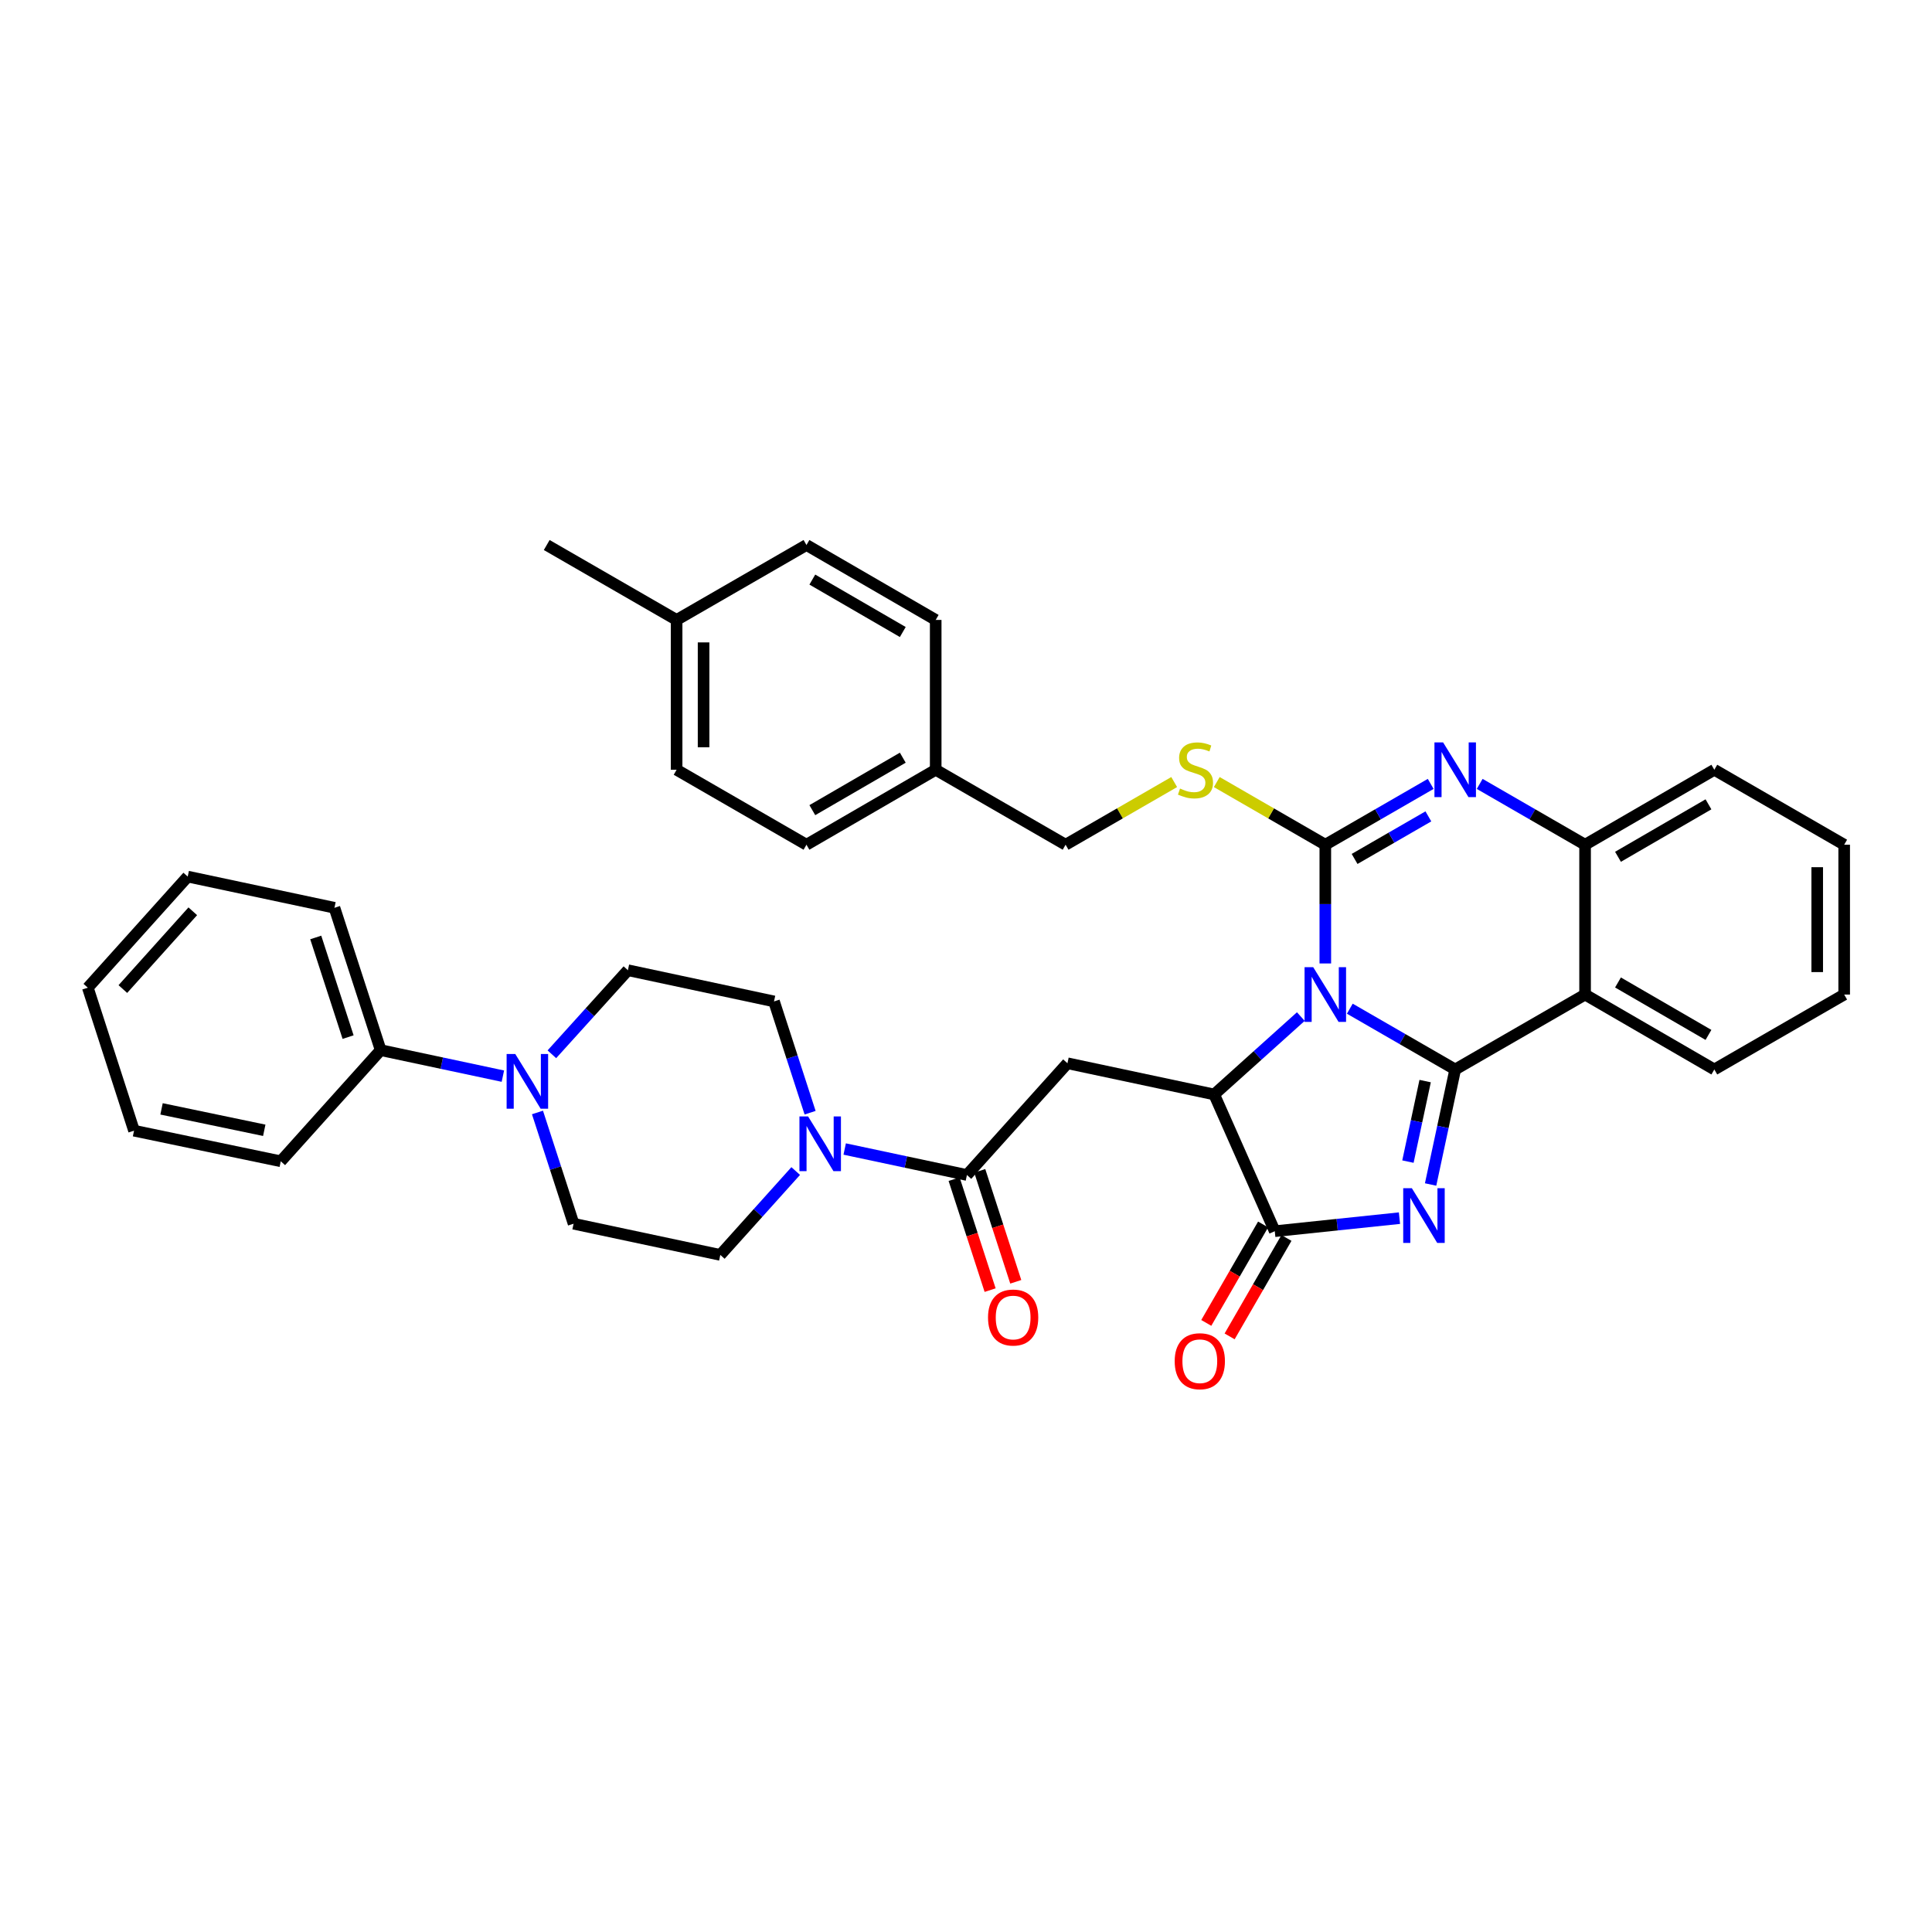 <?xml version='1.0' encoding='iso-8859-1'?>
<svg version='1.1' baseProfile='full'
              xmlns='http://www.w3.org/2000/svg'
                      xmlns:rdkit='http://www.rdkit.org/xml'
                      xmlns:xlink='http://www.w3.org/1999/xlink'
                  xml:space='preserve'
width='1000px' height='1000px' viewBox='0 0 1000 1000'>
<!-- END OF HEADER -->
<rect style='opacity:1.0;fill:#FFFFFF;stroke:none' width='1000' height='1000' x='0' y='0'> </rect>
<path class='bond-0' d='M 698.659,522.096 L 725.933,537.827' style='fill:none;fill-rule:evenodd;stroke:#0000FF;stroke-width:6px;stroke-linecap:butt;stroke-linejoin:miter;stroke-opacity:1' />
<path class='bond-0' d='M 725.933,537.827 L 753.208,553.557' style='fill:none;fill-rule:evenodd;stroke:#000000;stroke-width:6px;stroke-linecap:butt;stroke-linejoin:miter;stroke-opacity:1' />
<path class='bond-1' d='M 685.979,498.684 L 685.979,467.955' style='fill:none;fill-rule:evenodd;stroke:#0000FF;stroke-width:6px;stroke-linecap:butt;stroke-linejoin:miter;stroke-opacity:1' />
<path class='bond-1' d='M 685.979,467.955 L 685.979,437.227' style='fill:none;fill-rule:evenodd;stroke:#000000;stroke-width:6px;stroke-linecap:butt;stroke-linejoin:miter;stroke-opacity:1' />
<path class='bond-3' d='M 673.305,526.177 L 650.885,546.333' style='fill:none;fill-rule:evenodd;stroke:#0000FF;stroke-width:6px;stroke-linecap:butt;stroke-linejoin:miter;stroke-opacity:1' />
<path class='bond-3' d='M 650.885,546.333 L 628.465,566.49' style='fill:none;fill-rule:evenodd;stroke:#000000;stroke-width:6px;stroke-linecap:butt;stroke-linejoin:miter;stroke-opacity:1' />
<path class='bond-2' d='M 753.208,553.557 L 746.845,583.324' style='fill:none;fill-rule:evenodd;stroke:#000000;stroke-width:6px;stroke-linecap:butt;stroke-linejoin:miter;stroke-opacity:1' />
<path class='bond-2' d='M 746.845,583.324 L 740.482,613.09' style='fill:none;fill-rule:evenodd;stroke:#0000FF;stroke-width:6px;stroke-linecap:butt;stroke-linejoin:miter;stroke-opacity:1' />
<path class='bond-2' d='M 737.651,559.57 L 733.197,580.406' style='fill:none;fill-rule:evenodd;stroke:#000000;stroke-width:6px;stroke-linecap:butt;stroke-linejoin:miter;stroke-opacity:1' />
<path class='bond-2' d='M 733.197,580.406 L 728.743,601.243' style='fill:none;fill-rule:evenodd;stroke:#0000FF;stroke-width:6px;stroke-linecap:butt;stroke-linejoin:miter;stroke-opacity:1' />
<path class='bond-6' d='M 753.208,553.557 L 820.436,514.783' style='fill:none;fill-rule:evenodd;stroke:#000000;stroke-width:6px;stroke-linecap:butt;stroke-linejoin:miter;stroke-opacity:1' />
<path class='bond-4' d='M 685.979,437.227 L 713.253,421.487' style='fill:none;fill-rule:evenodd;stroke:#000000;stroke-width:6px;stroke-linecap:butt;stroke-linejoin:miter;stroke-opacity:1' />
<path class='bond-4' d='M 713.253,421.487 L 740.527,405.747' style='fill:none;fill-rule:evenodd;stroke:#0000FF;stroke-width:6px;stroke-linecap:butt;stroke-linejoin:miter;stroke-opacity:1' />
<path class='bond-4' d='M 701.137,444.592 L 720.228,433.574' style='fill:none;fill-rule:evenodd;stroke:#000000;stroke-width:6px;stroke-linecap:butt;stroke-linejoin:miter;stroke-opacity:1' />
<path class='bond-4' d='M 720.228,433.574 L 739.32,422.557' style='fill:none;fill-rule:evenodd;stroke:#0000FF;stroke-width:6px;stroke-linecap:butt;stroke-linejoin:miter;stroke-opacity:1' />
<path class='bond-12' d='M 685.979,437.227 L 657.89,421.009' style='fill:none;fill-rule:evenodd;stroke:#000000;stroke-width:6px;stroke-linecap:butt;stroke-linejoin:miter;stroke-opacity:1' />
<path class='bond-12' d='M 657.89,421.009 L 629.801,404.792' style='fill:none;fill-rule:evenodd;stroke:#CCCC00;stroke-width:6px;stroke-linecap:butt;stroke-linejoin:miter;stroke-opacity:1' />
<path class='bond-37' d='M 724.361,630.511 L 692.09,633.89' style='fill:none;fill-rule:evenodd;stroke:#0000FF;stroke-width:6px;stroke-linecap:butt;stroke-linejoin:miter;stroke-opacity:1' />
<path class='bond-37' d='M 692.09,633.89 L 659.819,637.27' style='fill:none;fill-rule:evenodd;stroke:#000000;stroke-width:6px;stroke-linecap:butt;stroke-linejoin:miter;stroke-opacity:1' />
<path class='bond-5' d='M 628.465,566.49 L 659.819,637.27' style='fill:none;fill-rule:evenodd;stroke:#000000;stroke-width:6px;stroke-linecap:butt;stroke-linejoin:miter;stroke-opacity:1' />
<path class='bond-7' d='M 628.465,566.49 L 552.513,550.34' style='fill:none;fill-rule:evenodd;stroke:#000000;stroke-width:6px;stroke-linecap:butt;stroke-linejoin:miter;stroke-opacity:1' />
<path class='bond-9' d='M 765.888,405.747 L 793.162,421.487' style='fill:none;fill-rule:evenodd;stroke:#0000FF;stroke-width:6px;stroke-linecap:butt;stroke-linejoin:miter;stroke-opacity:1' />
<path class='bond-9' d='M 793.162,421.487 L 820.436,437.227' style='fill:none;fill-rule:evenodd;stroke:#000000;stroke-width:6px;stroke-linecap:butt;stroke-linejoin:miter;stroke-opacity:1' />
<path class='bond-13' d='M 653.776,633.781 L 639.07,659.258' style='fill:none;fill-rule:evenodd;stroke:#000000;stroke-width:6px;stroke-linecap:butt;stroke-linejoin:miter;stroke-opacity:1' />
<path class='bond-13' d='M 639.07,659.258 L 624.364,684.735' style='fill:none;fill-rule:evenodd;stroke:#FF0000;stroke-width:6px;stroke-linecap:butt;stroke-linejoin:miter;stroke-opacity:1' />
<path class='bond-13' d='M 665.862,640.758 L 651.157,666.235' style='fill:none;fill-rule:evenodd;stroke:#000000;stroke-width:6px;stroke-linecap:butt;stroke-linejoin:miter;stroke-opacity:1' />
<path class='bond-13' d='M 651.157,666.235 L 636.451,691.712' style='fill:none;fill-rule:evenodd;stroke:#FF0000;stroke-width:6px;stroke-linecap:butt;stroke-linejoin:miter;stroke-opacity:1' />
<path class='bond-22' d='M 820.436,514.783 L 887.332,553.557' style='fill:none;fill-rule:evenodd;stroke:#000000;stroke-width:6px;stroke-linecap:butt;stroke-linejoin:miter;stroke-opacity:1' />
<path class='bond-22' d='M 837.469,508.525 L 884.296,535.667' style='fill:none;fill-rule:evenodd;stroke:#000000;stroke-width:6px;stroke-linecap:butt;stroke-linejoin:miter;stroke-opacity:1' />
<path class='bond-38' d='M 820.436,514.783 L 820.436,437.227' style='fill:none;fill-rule:evenodd;stroke:#000000;stroke-width:6px;stroke-linecap:butt;stroke-linejoin:miter;stroke-opacity:1' />
<path class='bond-8' d='M 552.513,550.34 L 500.481,608.179' style='fill:none;fill-rule:evenodd;stroke:#000000;stroke-width:6px;stroke-linecap:butt;stroke-linejoin:miter;stroke-opacity:1' />
<path class='bond-10' d='M 500.481,608.179 L 468.846,601.453' style='fill:none;fill-rule:evenodd;stroke:#000000;stroke-width:6px;stroke-linecap:butt;stroke-linejoin:miter;stroke-opacity:1' />
<path class='bond-10' d='M 468.846,601.453 L 437.211,594.726' style='fill:none;fill-rule:evenodd;stroke:#0000FF;stroke-width:6px;stroke-linecap:butt;stroke-linejoin:miter;stroke-opacity:1' />
<path class='bond-18' d='M 493.844,610.334 L 503.165,639.049' style='fill:none;fill-rule:evenodd;stroke:#000000;stroke-width:6px;stroke-linecap:butt;stroke-linejoin:miter;stroke-opacity:1' />
<path class='bond-18' d='M 503.165,639.049 L 512.486,667.764' style='fill:none;fill-rule:evenodd;stroke:#FF0000;stroke-width:6px;stroke-linecap:butt;stroke-linejoin:miter;stroke-opacity:1' />
<path class='bond-18' d='M 507.118,606.025 L 516.439,634.74' style='fill:none;fill-rule:evenodd;stroke:#000000;stroke-width:6px;stroke-linecap:butt;stroke-linejoin:miter;stroke-opacity:1' />
<path class='bond-18' d='M 516.439,634.74 L 525.76,663.456' style='fill:none;fill-rule:evenodd;stroke:#FF0000;stroke-width:6px;stroke-linecap:butt;stroke-linejoin:miter;stroke-opacity:1' />
<path class='bond-28' d='M 820.436,437.227 L 887.332,398.429' style='fill:none;fill-rule:evenodd;stroke:#000000;stroke-width:6px;stroke-linecap:butt;stroke-linejoin:miter;stroke-opacity:1' />
<path class='bond-28' d='M 837.473,443.48 L 884.299,416.321' style='fill:none;fill-rule:evenodd;stroke:#000000;stroke-width:6px;stroke-linecap:butt;stroke-linejoin:miter;stroke-opacity:1' />
<path class='bond-14' d='M 411.856,606.128 L 392.343,627.836' style='fill:none;fill-rule:evenodd;stroke:#0000FF;stroke-width:6px;stroke-linecap:butt;stroke-linejoin:miter;stroke-opacity:1' />
<path class='bond-14' d='M 392.343,627.836 L 372.83,649.543' style='fill:none;fill-rule:evenodd;stroke:#000000;stroke-width:6px;stroke-linecap:butt;stroke-linejoin:miter;stroke-opacity:1' />
<path class='bond-15' d='M 419.308,575.932 L 409.967,547.133' style='fill:none;fill-rule:evenodd;stroke:#0000FF;stroke-width:6px;stroke-linecap:butt;stroke-linejoin:miter;stroke-opacity:1' />
<path class='bond-15' d='M 409.967,547.133 L 400.626,518.334' style='fill:none;fill-rule:evenodd;stroke:#000000;stroke-width:6px;stroke-linecap:butt;stroke-linejoin:miter;stroke-opacity:1' />
<path class='bond-11' d='M 285.647,545.695 L 305.323,523.939' style='fill:none;fill-rule:evenodd;stroke:#0000FF;stroke-width:6px;stroke-linecap:butt;stroke-linejoin:miter;stroke-opacity:1' />
<path class='bond-11' d='M 305.323,523.939 L 325,502.184' style='fill:none;fill-rule:evenodd;stroke:#000000;stroke-width:6px;stroke-linecap:butt;stroke-linejoin:miter;stroke-opacity:1' />
<path class='bond-19' d='M 260.287,557.014 L 228.659,550.281' style='fill:none;fill-rule:evenodd;stroke:#0000FF;stroke-width:6px;stroke-linecap:butt;stroke-linejoin:miter;stroke-opacity:1' />
<path class='bond-19' d='M 228.659,550.281 L 197.032,543.548' style='fill:none;fill-rule:evenodd;stroke:#000000;stroke-width:6px;stroke-linecap:butt;stroke-linejoin:miter;stroke-opacity:1' />
<path class='bond-41' d='M 278.193,575.81 L 287.54,604.602' style='fill:none;fill-rule:evenodd;stroke:#0000FF;stroke-width:6px;stroke-linecap:butt;stroke-linejoin:miter;stroke-opacity:1' />
<path class='bond-41' d='M 287.54,604.602 L 296.887,633.393' style='fill:none;fill-rule:evenodd;stroke:#000000;stroke-width:6px;stroke-linecap:butt;stroke-linejoin:miter;stroke-opacity:1' />
<path class='bond-20' d='M 607.76,404.789 L 579.656,421.008' style='fill:none;fill-rule:evenodd;stroke:#CCCC00;stroke-width:6px;stroke-linecap:butt;stroke-linejoin:miter;stroke-opacity:1' />
<path class='bond-20' d='M 579.656,421.008 L 551.552,437.227' style='fill:none;fill-rule:evenodd;stroke:#000000;stroke-width:6px;stroke-linecap:butt;stroke-linejoin:miter;stroke-opacity:1' />
<path class='bond-17' d='M 372.83,649.543 L 296.887,633.393' style='fill:none;fill-rule:evenodd;stroke:#000000;stroke-width:6px;stroke-linecap:butt;stroke-linejoin:miter;stroke-opacity:1' />
<path class='bond-16' d='M 400.626,518.334 L 325,502.184' style='fill:none;fill-rule:evenodd;stroke:#000000;stroke-width:6px;stroke-linecap:butt;stroke-linejoin:miter;stroke-opacity:1' />
<path class='bond-29' d='M 197.032,543.548 L 173.113,469.868' style='fill:none;fill-rule:evenodd;stroke:#000000;stroke-width:6px;stroke-linecap:butt;stroke-linejoin:miter;stroke-opacity:1' />
<path class='bond-29' d='M 180.17,536.805 L 163.427,485.229' style='fill:none;fill-rule:evenodd;stroke:#000000;stroke-width:6px;stroke-linecap:butt;stroke-linejoin:miter;stroke-opacity:1' />
<path class='bond-30' d='M 197.032,543.548 L 145.325,601.077' style='fill:none;fill-rule:evenodd;stroke:#000000;stroke-width:6px;stroke-linecap:butt;stroke-linejoin:miter;stroke-opacity:1' />
<path class='bond-21' d='M 551.552,437.227 L 484.315,398.429' style='fill:none;fill-rule:evenodd;stroke:#000000;stroke-width:6px;stroke-linecap:butt;stroke-linejoin:miter;stroke-opacity:1' />
<path class='bond-24' d='M 484.315,398.429 L 484.315,320.873' style='fill:none;fill-rule:evenodd;stroke:#000000;stroke-width:6px;stroke-linecap:butt;stroke-linejoin:miter;stroke-opacity:1' />
<path class='bond-25' d='M 484.315,398.429 L 417.427,437.227' style='fill:none;fill-rule:evenodd;stroke:#000000;stroke-width:6px;stroke-linecap:butt;stroke-linejoin:miter;stroke-opacity:1' />
<path class='bond-25' d='M 467.28,392.177 L 420.458,419.335' style='fill:none;fill-rule:evenodd;stroke:#000000;stroke-width:6px;stroke-linecap:butt;stroke-linejoin:miter;stroke-opacity:1' />
<path class='bond-32' d='M 887.332,553.557 L 954.545,514.783' style='fill:none;fill-rule:evenodd;stroke:#000000;stroke-width:6px;stroke-linecap:butt;stroke-linejoin:miter;stroke-opacity:1' />
<path class='bond-23' d='M 350.214,320.873 L 350.214,398.429' style='fill:none;fill-rule:evenodd;stroke:#000000;stroke-width:6px;stroke-linecap:butt;stroke-linejoin:miter;stroke-opacity:1' />
<path class='bond-23' d='M 364.17,332.506 L 364.17,386.796' style='fill:none;fill-rule:evenodd;stroke:#000000;stroke-width:6px;stroke-linecap:butt;stroke-linejoin:miter;stroke-opacity:1' />
<path class='bond-31' d='M 350.214,320.873 L 282.985,282.099' style='fill:none;fill-rule:evenodd;stroke:#000000;stroke-width:6px;stroke-linecap:butt;stroke-linejoin:miter;stroke-opacity:1' />
<path class='bond-40' d='M 350.214,320.873 L 417.427,282.099' style='fill:none;fill-rule:evenodd;stroke:#000000;stroke-width:6px;stroke-linecap:butt;stroke-linejoin:miter;stroke-opacity:1' />
<path class='bond-27' d='M 484.315,320.873 L 417.427,282.099' style='fill:none;fill-rule:evenodd;stroke:#000000;stroke-width:6px;stroke-linecap:butt;stroke-linejoin:miter;stroke-opacity:1' />
<path class='bond-27' d='M 467.283,327.131 L 420.461,299.989' style='fill:none;fill-rule:evenodd;stroke:#000000;stroke-width:6px;stroke-linecap:butt;stroke-linejoin:miter;stroke-opacity:1' />
<path class='bond-26' d='M 417.427,437.227 L 350.214,398.429' style='fill:none;fill-rule:evenodd;stroke:#000000;stroke-width:6px;stroke-linecap:butt;stroke-linejoin:miter;stroke-opacity:1' />
<path class='bond-33' d='M 887.332,398.429 L 954.545,437.227' style='fill:none;fill-rule:evenodd;stroke:#000000;stroke-width:6px;stroke-linecap:butt;stroke-linejoin:miter;stroke-opacity:1' />
<path class='bond-34' d='M 173.113,469.868 L 97.161,453.718' style='fill:none;fill-rule:evenodd;stroke:#000000;stroke-width:6px;stroke-linecap:butt;stroke-linejoin:miter;stroke-opacity:1' />
<path class='bond-35' d='M 145.325,601.077 L 69.374,585.237' style='fill:none;fill-rule:evenodd;stroke:#000000;stroke-width:6px;stroke-linecap:butt;stroke-linejoin:miter;stroke-opacity:1' />
<path class='bond-35' d='M 136.781,585.039 L 83.615,573.951' style='fill:none;fill-rule:evenodd;stroke:#000000;stroke-width:6px;stroke-linecap:butt;stroke-linejoin:miter;stroke-opacity:1' />
<path class='bond-39' d='M 954.545,514.783 L 954.545,437.227' style='fill:none;fill-rule:evenodd;stroke:#000000;stroke-width:6px;stroke-linecap:butt;stroke-linejoin:miter;stroke-opacity:1' />
<path class='bond-39' d='M 940.589,503.15 L 940.589,448.86' style='fill:none;fill-rule:evenodd;stroke:#000000;stroke-width:6px;stroke-linecap:butt;stroke-linejoin:miter;stroke-opacity:1' />
<path class='bond-42' d='M 97.161,453.718 L 45.455,511.232' style='fill:none;fill-rule:evenodd;stroke:#000000;stroke-width:6px;stroke-linecap:butt;stroke-linejoin:miter;stroke-opacity:1' />
<path class='bond-42' d='M 99.784,471.676 L 63.589,511.935' style='fill:none;fill-rule:evenodd;stroke:#000000;stroke-width:6px;stroke-linecap:butt;stroke-linejoin:miter;stroke-opacity:1' />
<path class='bond-36' d='M 69.374,585.237 L 45.455,511.232' style='fill:none;fill-rule:evenodd;stroke:#000000;stroke-width:6px;stroke-linecap:butt;stroke-linejoin:miter;stroke-opacity:1' />
<path  class='atom-0' d='M 679.719 500.623
L 688.999 515.623
Q 689.919 517.103, 691.399 519.783
Q 692.879 522.463, 692.959 522.623
L 692.959 500.623
L 696.719 500.623
L 696.719 528.943
L 692.839 528.943
L 682.879 512.543
Q 681.719 510.623, 680.479 508.423
Q 679.279 506.223, 678.919 505.543
L 678.919 528.943
L 675.239 528.943
L 675.239 500.623
L 679.719 500.623
' fill='#0000FF'/>
<path  class='atom-3' d='M 730.782 615.023
L 740.062 630.023
Q 740.982 631.503, 742.462 634.183
Q 743.942 636.863, 744.022 637.023
L 744.022 615.023
L 747.782 615.023
L 747.782 643.343
L 743.902 643.343
L 733.942 626.943
Q 732.782 625.023, 731.542 622.823
Q 730.342 620.623, 729.982 619.943
L 729.982 643.343
L 726.302 643.343
L 726.302 615.023
L 730.782 615.023
' fill='#0000FF'/>
<path  class='atom-5' d='M 746.948 384.269
L 756.228 399.269
Q 757.148 400.749, 758.628 403.429
Q 760.108 406.109, 760.188 406.269
L 760.188 384.269
L 763.948 384.269
L 763.948 412.589
L 760.068 412.589
L 750.108 396.189
Q 748.948 394.269, 747.708 392.069
Q 746.508 389.869, 746.148 389.189
L 746.148 412.589
L 742.468 412.589
L 742.468 384.269
L 746.948 384.269
' fill='#0000FF'/>
<path  class='atom-11' d='M 418.269 577.869
L 427.549 592.869
Q 428.469 594.349, 429.949 597.029
Q 431.429 599.709, 431.509 599.869
L 431.509 577.869
L 435.269 577.869
L 435.269 606.189
L 431.389 606.189
L 421.429 589.789
Q 420.269 587.869, 419.029 585.669
Q 417.829 583.469, 417.469 582.789
L 417.469 606.189
L 413.789 606.189
L 413.789 577.869
L 418.269 577.869
' fill='#0000FF'/>
<path  class='atom-12' d='M 266.708 545.554
L 275.988 560.554
Q 276.908 562.034, 278.388 564.714
Q 279.868 567.394, 279.948 567.554
L 279.948 545.554
L 283.708 545.554
L 283.708 573.874
L 279.828 573.874
L 269.868 557.474
Q 268.708 555.554, 267.468 553.354
Q 266.268 551.154, 265.908 550.474
L 265.908 573.874
L 262.228 573.874
L 262.228 545.554
L 266.708 545.554
' fill='#0000FF'/>
<path  class='atom-13' d='M 610.781 408.149
Q 611.101 408.269, 612.421 408.829
Q 613.741 409.389, 615.181 409.749
Q 616.661 410.069, 618.101 410.069
Q 620.781 410.069, 622.341 408.789
Q 623.901 407.469, 623.901 405.189
Q 623.901 403.629, 623.101 402.669
Q 622.341 401.709, 621.141 401.189
Q 619.941 400.669, 617.941 400.069
Q 615.421 399.309, 613.901 398.589
Q 612.421 397.869, 611.341 396.349
Q 610.301 394.829, 610.301 392.269
Q 610.301 388.709, 612.701 386.509
Q 615.141 384.309, 619.941 384.309
Q 623.221 384.309, 626.941 385.869
L 626.021 388.949
Q 622.621 387.549, 620.061 387.549
Q 617.301 387.549, 615.781 388.709
Q 614.261 389.829, 614.301 391.789
Q 614.301 393.309, 615.061 394.229
Q 615.861 395.149, 616.981 395.669
Q 618.141 396.189, 620.061 396.789
Q 622.621 397.589, 624.141 398.389
Q 625.661 399.189, 626.741 400.829
Q 627.861 402.429, 627.861 405.189
Q 627.861 409.109, 625.221 411.229
Q 622.621 413.309, 618.261 413.309
Q 615.741 413.309, 613.821 412.749
Q 611.941 412.229, 609.701 411.309
L 610.781 408.149
' fill='#CCCC00'/>
<path  class='atom-14' d='M 608.021 704.563
Q 608.021 697.763, 611.381 693.963
Q 614.741 690.163, 621.021 690.163
Q 627.301 690.163, 630.661 693.963
Q 634.021 697.763, 634.021 704.563
Q 634.021 711.443, 630.621 715.363
Q 627.221 719.243, 621.021 719.243
Q 614.781 719.243, 611.381 715.363
Q 608.021 711.483, 608.021 704.563
M 621.021 716.043
Q 625.341 716.043, 627.661 713.163
Q 630.021 710.243, 630.021 704.563
Q 630.021 699.003, 627.661 696.203
Q 625.341 693.363, 621.021 693.363
Q 616.701 693.363, 614.341 696.163
Q 612.021 698.963, 612.021 704.563
Q 612.021 710.283, 614.341 713.163
Q 616.701 716.043, 621.021 716.043
' fill='#FF0000'/>
<path  class='atom-19' d='M 511.4 681.947
Q 511.4 675.147, 514.76 671.347
Q 518.12 667.547, 524.4 667.547
Q 530.68 667.547, 534.04 671.347
Q 537.4 675.147, 537.4 681.947
Q 537.4 688.827, 534 692.747
Q 530.6 696.627, 524.4 696.627
Q 518.16 696.627, 514.76 692.747
Q 511.4 688.867, 511.4 681.947
M 524.4 693.427
Q 528.72 693.427, 531.04 690.547
Q 533.4 687.627, 533.4 681.947
Q 533.4 676.387, 531.04 673.587
Q 528.72 670.747, 524.4 670.747
Q 520.08 670.747, 517.72 673.547
Q 515.4 676.347, 515.4 681.947
Q 515.4 687.667, 517.72 690.547
Q 520.08 693.427, 524.4 693.427
' fill='#FF0000'/>
</svg>

